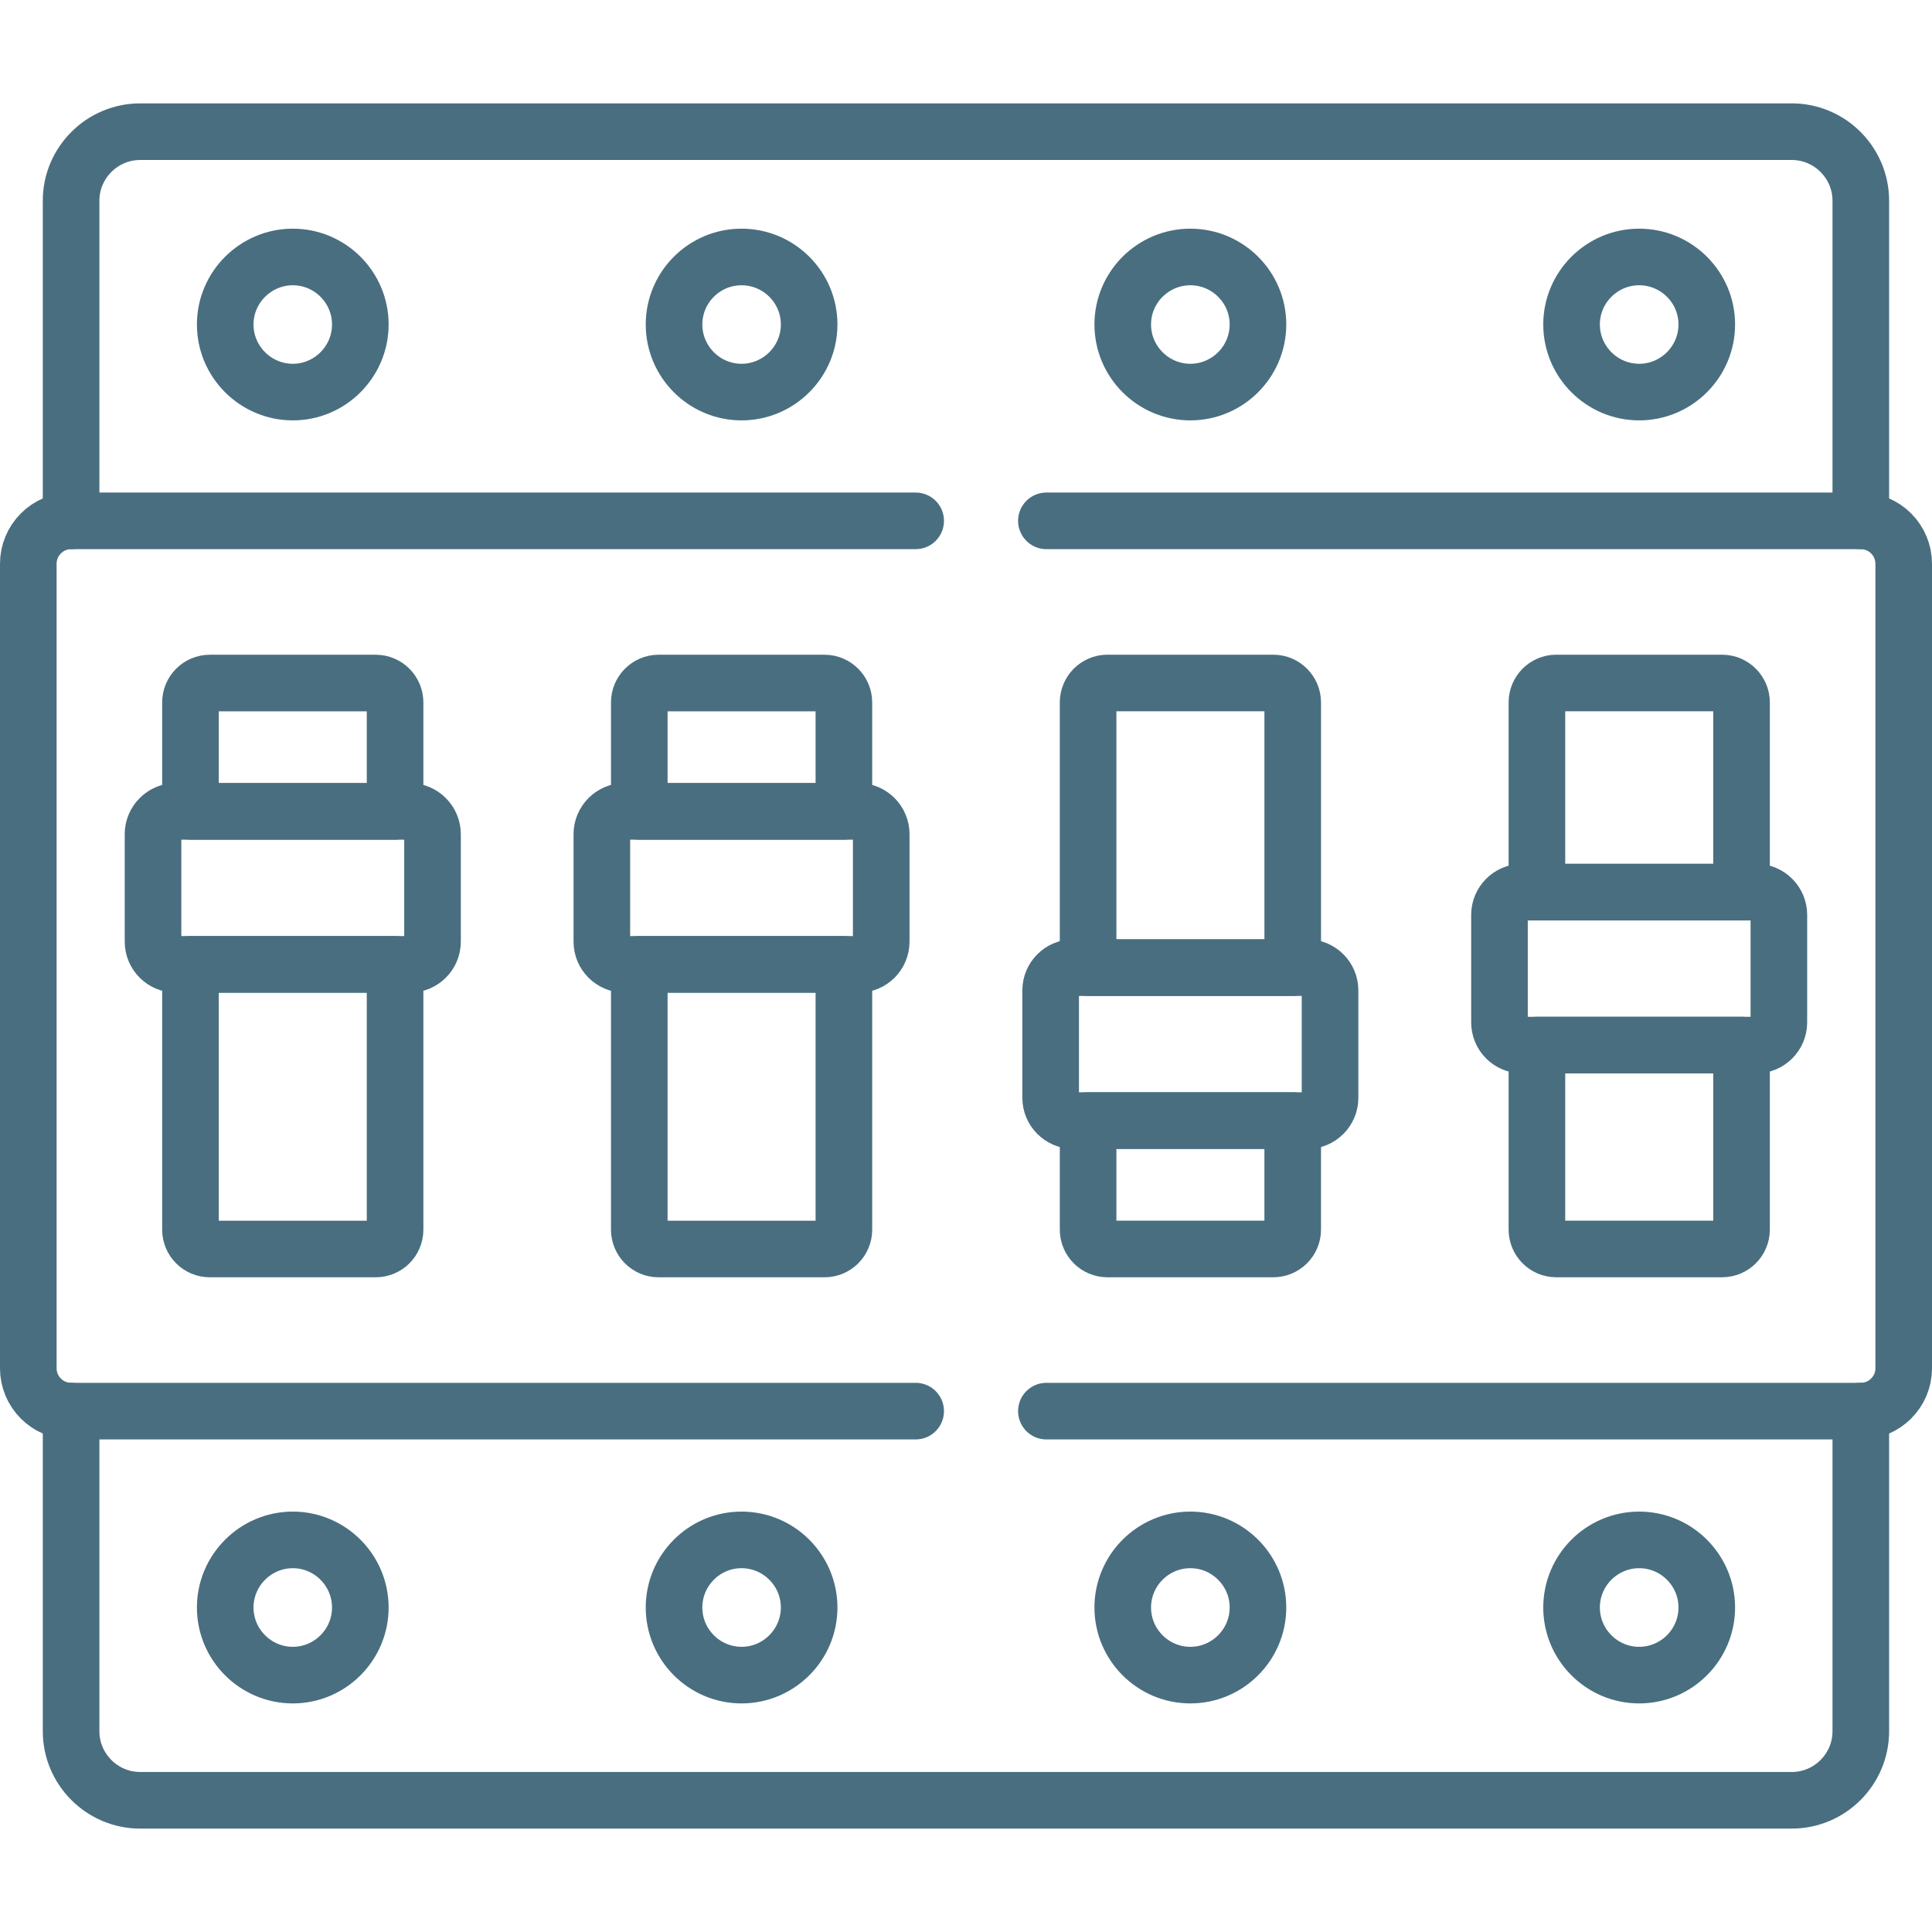 <?xml version="1.0" encoding="UTF-8"?>
<svg id="svg2718" xmlns="http://www.w3.org/2000/svg" xmlns:xlink="http://www.w3.org/1999/xlink" viewBox="0 0 682.67 682.67">
  <defs>
    <style>
      .cls-1 {
        clip-path: url(#clippath);
      }

      .cls-2 {
        stroke-width: 0px;
      }

      .cls-2, .cls-3 {
        fill: none;
      }

      .cls-3 {
        stroke: #496e80;
        stroke-linecap: round;
        stroke-linejoin: round;
        stroke-width: 20px;
      }
    </style>
    <clipPath id="clippath">
      <rect class="cls-2" width="682.67" height="682.67"/>
    </clipPath>
  </defs>
  <g id="g2724">
    <g id="g2726">
      <g class="cls-1">
        <g id="g2728">
          <g id="g2734">
            <path id="path2736" class="cls-3" d="m657.51,184.04v-113.13c0-13.42-10.96-24.38-24.38-24.38H49.5c-13.38,0-24.38,10.96-24.38,24.38v113.13"/>
          </g>
          <g id="g2738">
            <path id="path2740" class="cls-3" d="m103.47,138.54c13.12,0,23.85-10.73,23.85-23.89s-10.73-23.85-23.85-23.85-23.89,10.7-23.89,23.85,10.73,23.89,23.89,23.89Z"/>
          </g>
          <g id="g2742">
            <path id="path2744" class="cls-3" d="m262.02,138.54c13.15,0,23.89-10.73,23.89-23.89s-10.73-23.85-23.89-23.85-23.85,10.7-23.85,23.85,10.7,23.89,23.85,23.89h0Z"/>
          </g>
          <g id="g2746">
            <path id="path2748" class="cls-3" d="m420.61,138.54c13.15,0,23.89-10.73,23.89-23.89s-10.73-23.85-23.89-23.85-23.89,10.7-23.89,23.85,10.73,23.89,23.89,23.89Z"/>
          </g>
          <g id="g2750">
            <path id="path2752" class="cls-3" d="m579.2,138.54c13.15,0,23.89-10.73,23.89-23.89s-10.73-23.85-23.89-23.85-23.89,10.7-23.89,23.85,10.73,23.89,23.89,23.89Z"/>
          </g>
          <g id="g2754">
            <path id="path2756" class="cls-3" d="m657.51,498.62v113.13c0,13.42-10.96,24.38-24.38,24.38H49.5c-13.38,0-24.38-10.96-24.38-24.38v-113.13"/>
          </g>
          <g id="g2758">
            <path id="path2760" class="cls-3" d="m103.47,591.9c13.12,0,23.85-10.73,23.85-23.89s-10.73-23.89-23.85-23.89-23.89,10.73-23.89,23.89,10.73,23.89,23.89,23.89Z"/>
          </g>
          <g id="g2762">
            <path id="path2764" class="cls-3" d="m262.02,591.9c13.15,0,23.89-10.73,23.89-23.89s-10.73-23.89-23.89-23.89-23.85,10.73-23.85,23.89,10.7,23.89,23.85,23.89h0Z"/>
          </g>
          <g id="g2766">
            <path id="path2768" class="cls-3" d="m420.61,591.9c13.15,0,23.89-10.73,23.89-23.89s-10.73-23.89-23.89-23.89-23.89,10.73-23.89,23.89,10.73,23.89,23.89,23.89Z"/>
          </g>
          <g id="g2770">
            <path id="path2772" class="cls-3" d="m579.2,591.9c13.15,0,23.89-10.73,23.89-23.89s-10.73-23.89-23.89-23.89-23.89,10.73-23.89,23.89,10.73,23.89,23.89,23.89Z"/>
          </g>
          <g id="g2774">
            <path id="path2776" class="cls-3" d="m323.55,498.62H25.12c-8.32,0-15.12-6.8-15.12-15.12V199.2c0-8.35,6.8-15.16,15.12-15.16h298.43m46.19,0h287.77c8.35,0,15.16,6.8,15.16,15.16v284.3c0,8.31-6.8,15.12-15.16,15.12h-287.77"/>
          </g>
          <g id="g2778">
            <path id="path2780" class="cls-3" d="m62.12,340.75h82.66c4.42,0,8.05-3.59,8.05-8.01v-37.99c0-4.42-3.63-8.05-8.05-8.05H62.12c-4.42,0-8.05,3.63-8.05,8.05v37.99c0,4.42,3.63,8.01,8.05,8.01Z"/>
          </g>
          <g id="g2782">
            <path id="path2784" class="cls-3" d="m303.37,340.75h-82.7c-4.39,0-8.01-3.59-8.01-8.01v-37.99c0-4.42,3.63-8.05,8.01-8.05h82.7c4.42,0,8.01,3.63,8.01,8.05v37.99c0,4.42-3.59,8.01-8.01,8.01Z"/>
          </g>
          <g id="g2786">
            <path id="path2788" class="cls-3" d="m461.96,341.92h-82.7c-4.39,0-8.01,3.59-8.01,8.01v38.02c0,4.38,3.63,8.01,8.01,8.01h82.7c4.42,0,8.01-3.63,8.01-8.01v-38.02c0-4.42-3.59-8.01-8.01-8.01h0Z"/>
          </g>
          <g id="g2790">
            <path id="path2792" class="cls-3" d="m620.55,315.24h-82.7c-4.42,0-8.01,3.63-8.01,8.01v38.02c0,4.42,3.59,8.01,8.01,8.01h82.7c4.42,0,8.01-3.59,8.01-8.01v-38.02c0-4.39-3.59-8.01-8.01-8.01Z"/>
          </g>
          <g id="g2794">
            <path id="path2796" class="cls-3" d="m139.6,286.7v-38.51c0-3.74-3.06-6.84-6.84-6.84h-58.62c-3.78,0-6.84,3.1-6.84,6.84v38.51h72.3,0Zm-65.46,154.63h58.62c3.78,0,6.84-3.06,6.84-6.84v-93.73h-72.3v93.73c0,3.78,3.06,6.84,6.84,6.84Z"/>
          </g>
          <g id="g2798">
            <path id="path2800" class="cls-3" d="m225.89,286.7v-38.51c0-3.74,3.06-6.84,6.8-6.84h58.66c3.78,0,6.84,3.1,6.84,6.84v38.51h-72.3Zm65.46,154.63h-58.66c-3.74,0-6.8-3.06-6.8-6.84v-93.73h72.3v93.73c0,3.78-3.06,6.84-6.84,6.84Z"/>
          </g>
          <g id="g2802">
            <path id="path2804" class="cls-3" d="m384.48,395.97v38.51c0,3.78,3.06,6.84,6.8,6.84h58.66c3.74,0,6.84-3.06,6.84-6.84v-38.51h-72.3,0Zm65.46-154.63h-58.66c-3.74,0-6.8,3.1-6.8,6.84v93.73h72.3v-93.73c0-3.74-3.1-6.84-6.84-6.84h0Z"/>
          </g>
          <g id="g2806">
            <path id="path2808" class="cls-3" d="m543.07,369.28v65.2c0,3.78,3.06,6.84,6.8,6.84h58.66c3.74,0,6.84-3.06,6.84-6.84v-65.2h-72.3Zm65.46-127.94h-58.66c-3.74,0-6.8,3.1-6.8,6.84v67.05h72.3v-67.05c0-3.74-3.1-6.84-6.84-6.84h0Z"/>
          </g>
        </g>
      </g>
    </g>
  </g>
</svg>